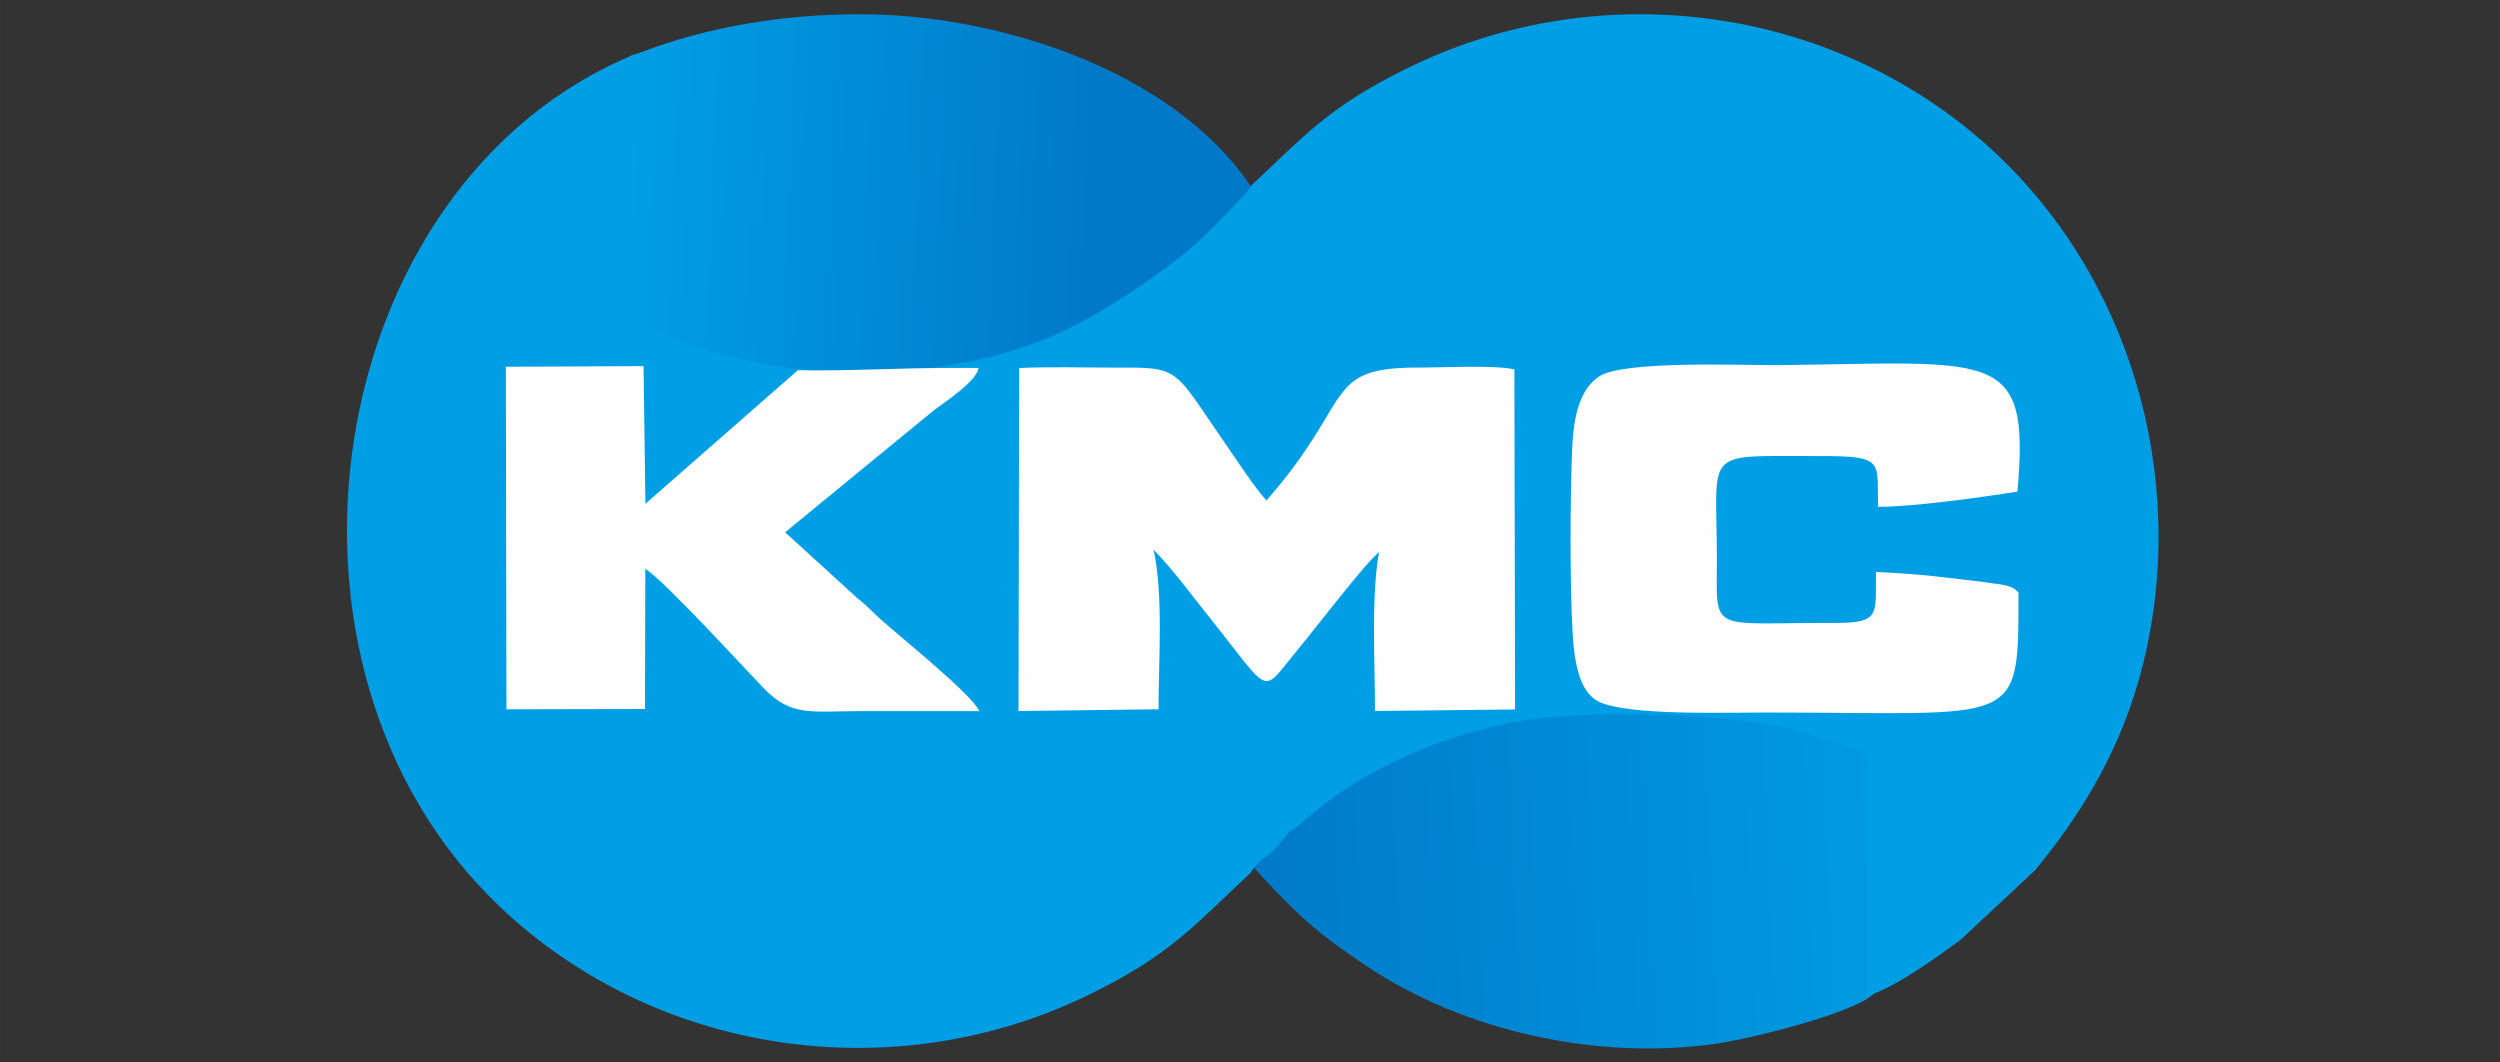 <?xml version="1.0" encoding="UTF-8"?>
<!DOCTYPE svg PUBLIC "-//W3C//DTD SVG 1.0//EN" "http://www.w3.org/TR/2001/REC-SVG-20010904/DTD/svg10.dtd">
<!-- Creator: CorelDRAW X6 -->
<svg xmlns="http://www.w3.org/2000/svg" xml:space="preserve" width="67.733mm" height="28.778mm" version="1.0" style="shape-rendering:geometricPrecision; text-rendering:geometricPrecision; image-rendering:optimizeQuality; fill-rule:evenodd; clip-rule:evenodd"
viewBox="0 0 148456 63076"
 xmlns:xlink="http://www.w3.org/1999/xlink">
 <rect x="0" y="0" width="148456" height="63076" fill="#333333" stroke="none"/>
 <defs>
  <style type="text/css">
   <![CDATA[
    .fil0 {fill:none}
    .fil2 {fill:#009EE5}
    .fil3 {fill:#FEFEFE}
    .fil1 {fill:url(#id0)}
    .fil4 {fill:url(#id1)}
   ]]>
  </style>
  <linearGradient id="id0" gradientUnits="userSpaceOnUse" x1="111423" y1="51162.8" x2="74219.6" y2="52756.7">
   <stop offset="0" style="stop-color:#009AE2"/>
   <stop offset="1" style="stop-color:#007AC8"/>
  </linearGradient>
  <linearGradient id="id1" gradientUnits="userSpaceOnUse" x1="37370" y1="10905.2" x2="64766.3" y2="12028.2">
   <stop offset="0" style="stop-color:#009EE5"/>
   <stop offset="1" style="stop-color:#007AC8"/>
  </linearGradient>
 </defs>
 <g id="Warstwa_x0020_1">
  <rect class="fil0" width="148456" height="63076"/>
  <path class="fil1" d="M74240 51242c22,39 62,90 77,110l658 741c2233,2383 3234,3302 6118,5240 5796,3894 13685,5650 20756,4654 2109,-297 8300,-1829 9451,-3000l103 -15023c-214,-510 -181,-364 -906,-607l-3576 -1141c-4282,-1124 -12863,-1279 -16924,-449 -4553,930 -9190,3047 -12625,6280 -1135,1067 5,-373 -1551,1545 -589,727 -978,640 -1581,1651z"/>
  <path class="fil2" d="M37404 17036l27658 0 0 1036c2174,-999 4208,-2280 5934,-3833 1120,-1008 -5,352 1531,-1460 582,-686 965,-604 1561,-1559 3415,-3175 4713,-4822 9479,-7169 11638,-5731 25804,-3636 35079,5177 8317,7902 11479,20206 8351,31192 -1329,4668 -3724,8315 -6133,11244l-4435 4142c-1325,973 -3816,2809 -5598,3362l101 -14188c-212,-482 -179,-344 -894,-573l-3530 -1078c-4228,-1061 -12700,-1207 -16710,-424 -4496,879 -9073,2878 -12465,5930 -1120,1008 5,-352 -1531,1460 -582,686 -965,604 -1561,1559 -3415,3175 -4713,4822 -9479,7169 -11638,5731 -25804,3636 -35079,-5177 -15146,-14390 -10580,-43007 8010,-50621l-289 13811z"/>
  <path class="fil3" d="M119863 35202c-386,-528 -1168,-478 -1946,-624 -2183,-256 -3747,-494 -6516,-613 -41,2490 311,3035 -2397,3026 -7579,-25 -7055,703 -7052,-3785 0,-6654 -949,-6107 6048,-6124 3997,-10 3440,316 3524,3016 2168,-4 6252,-580 8278,-908 760,-8553 -1313,-7650 -14325,-7506 -2346,0 -9107,-271 -10522,672 -1157,771 -1519,2411 -1595,4242 -125,3002 -140,8148 31,11093 95,1644 401,3089 1196,3742 1103,1104 7634,879 10219,879 15225,-1 15050,1006 15058,-7110z"/>
  <path class="fil4" d="M74289 11074c-22,39 -62,90 -77,110l-658 741c-2233,2383 -3234,3302 -6118,5240 -3977,2673 -7029,3957 -11980,4654 -1436,202 -2906,291 -4386,271l-5 0c-1479,20 -2949,-69 -4386,-271 -7558,-1064 -12943,-4393 -18098,-9894l-658 -741c-15,-20 -55,-71 -77,-110 1640,-2748 5478,-5353 9280,-7167l-1 -111c214,-510 181,-436 906,-679 3989,-1527 8526,-2283 13035,-2269l0 0 1 0 0 0c7849,-24 18448,3150 23220,10226z"/>
  <path class="fil3" d="M68798 42117c0,-3022 296,-6715 -293,-9472 1170,1200 2224,2654 3311,4012 3771,4709 3008,4621 5241,1931 1118,-1347 3978,-5108 4834,-5798 -477,2586 -241,6605 -241,9431l8319 -91 -40 -20193c-1127,-276 -4323,-107 -5682,-110 -5734,-13 -3760,1890 -9042,7891 -741,-822 -1710,-2315 -2366,-3263 -3269,-4720 -2676,-4633 -6754,-4627 -1830,2 -3749,-58 -5566,25l-37 20370 8316 -104z"/>
  <path class="fil3" d="M56441 21851c-2894,-11 -6413,199 -9059,131l-9056 7934 -111 -8175 -8177 38 34 20342 8228 -19 20 -8319c1047,612 5821,5837 7081,7135 1612,1661 2863,1310 5715,1310 2346,0 4691,2 7037,0 -435,-990 -4713,-4419 -5841,-5435 -617,-555 -833,-828 -1463,-1328l-4227 -3856 8827 -7241c757,-559 2545,-1736 2661,-2517l-1671 -1z"/>
 </g>
</svg>
